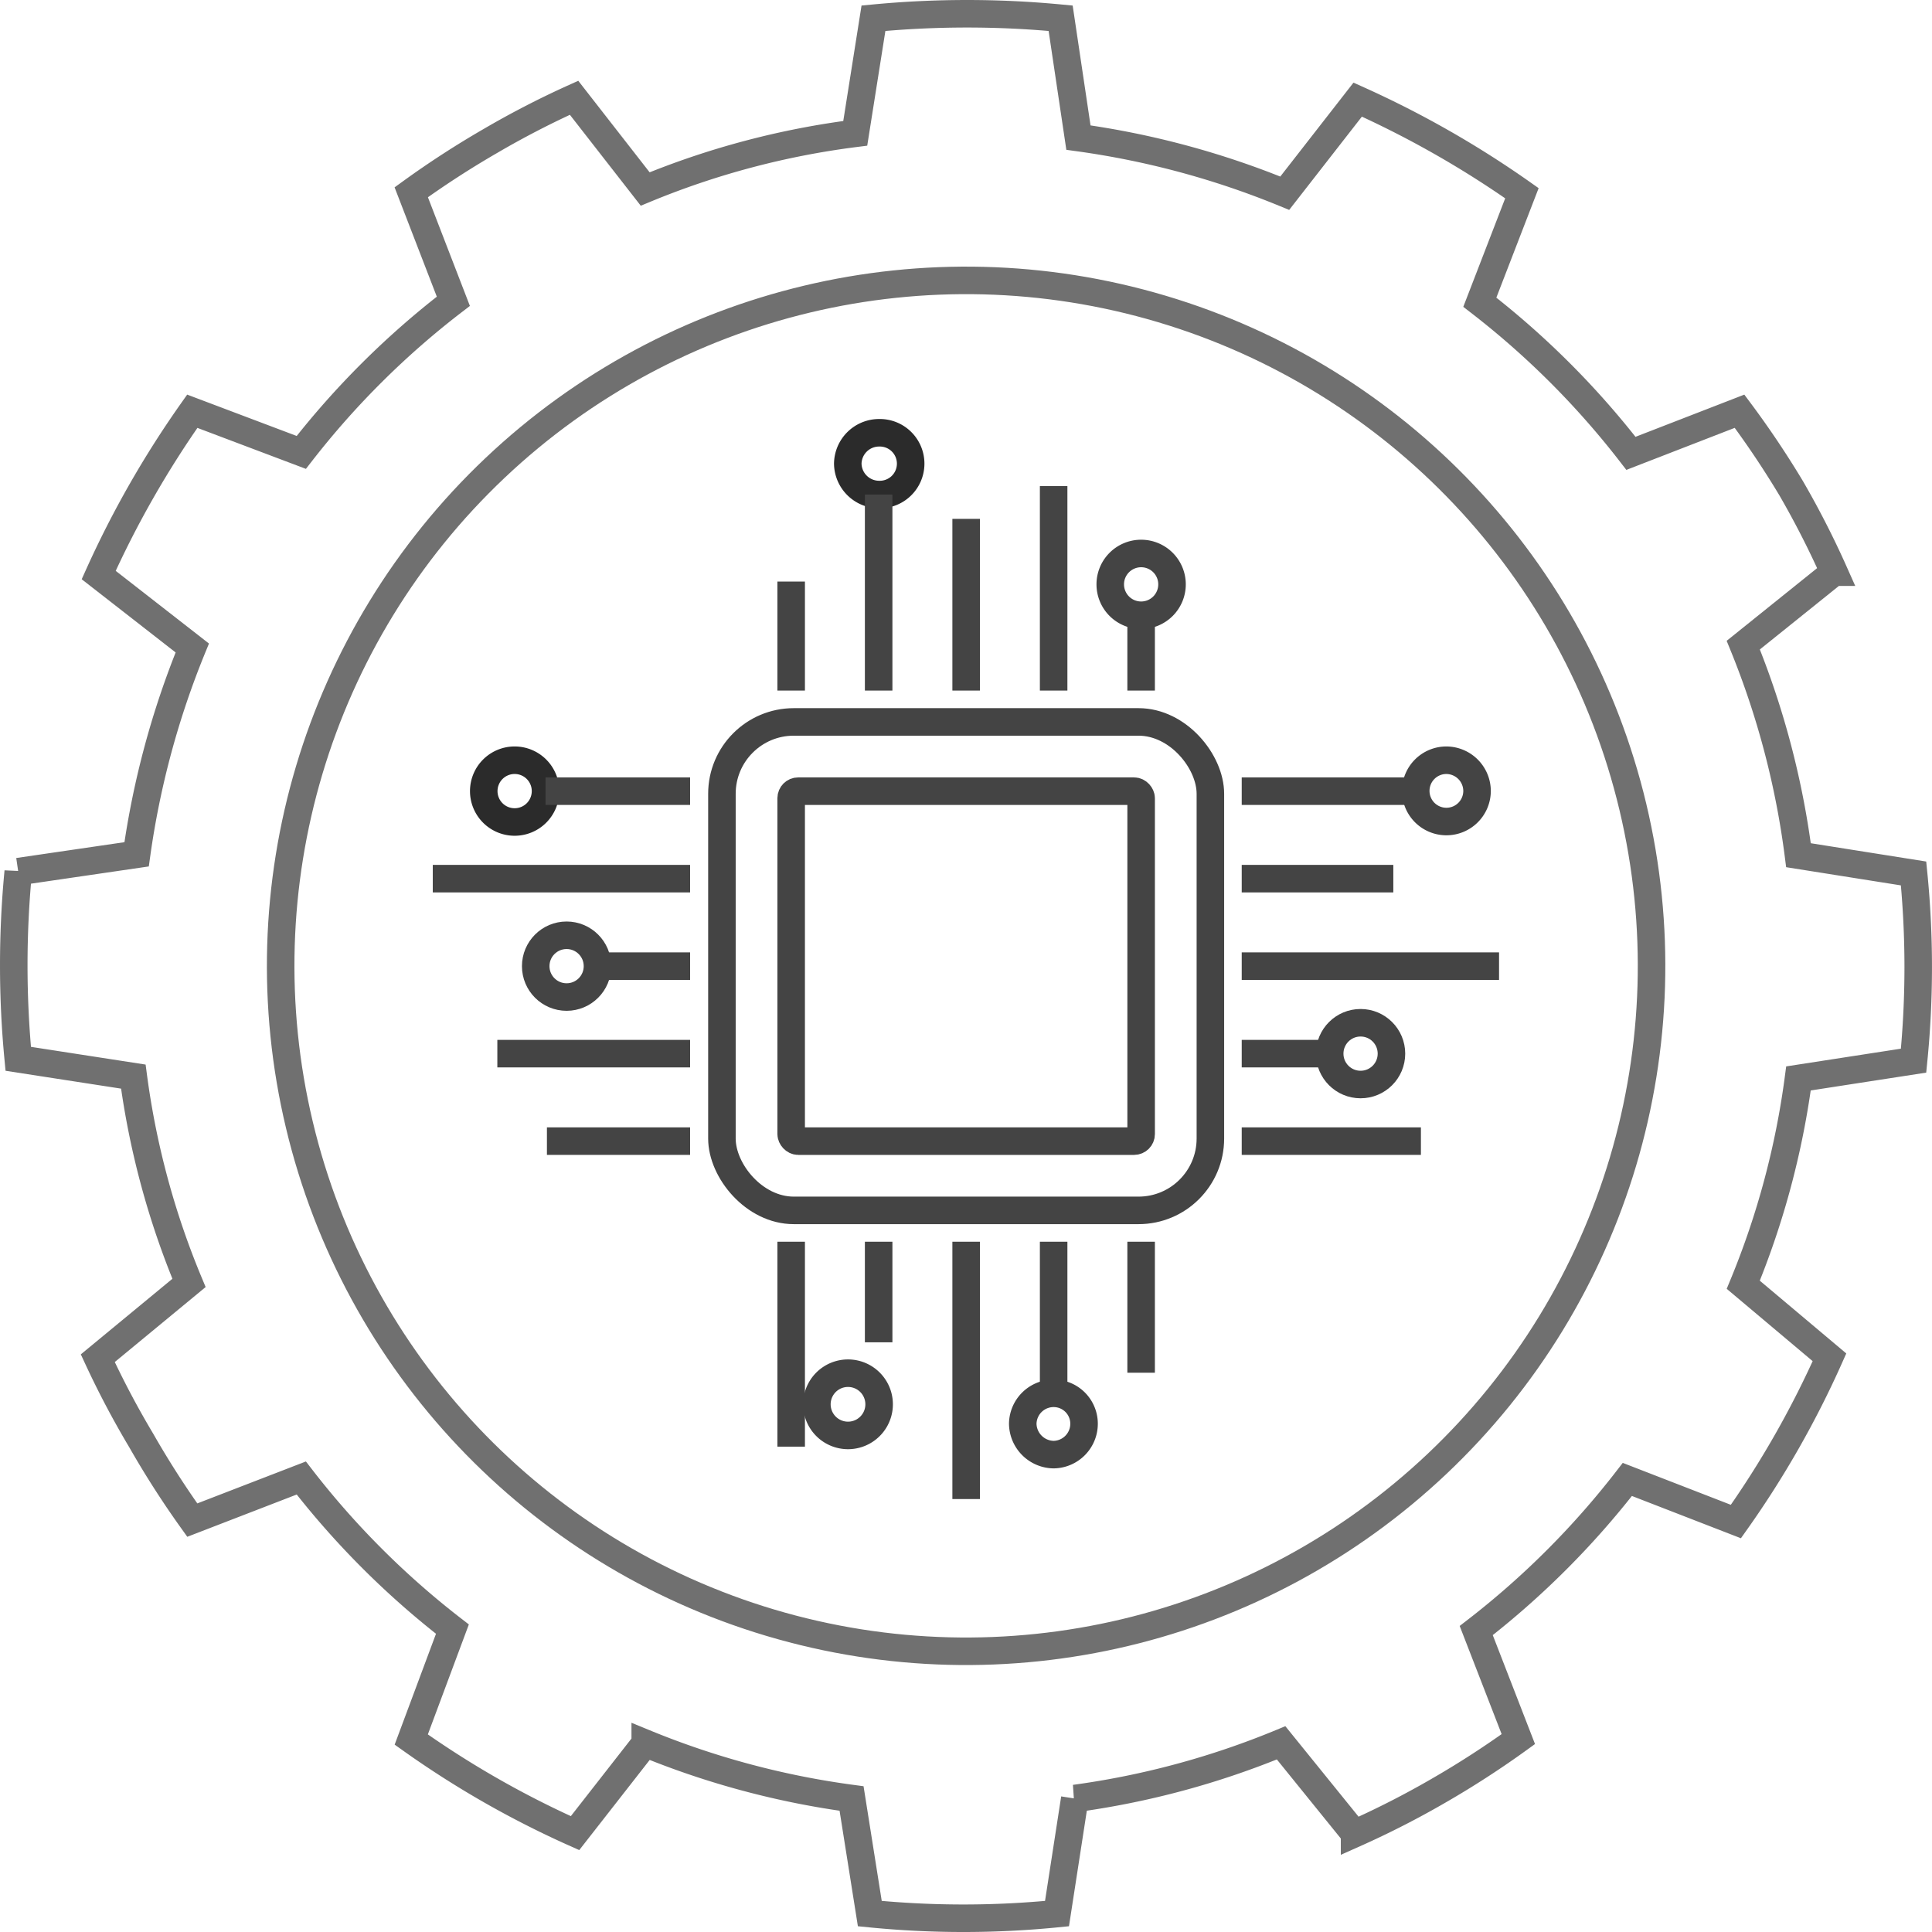 <svg xmlns="http://www.w3.org/2000/svg" width="140.369" height="140.369" viewBox="0 0 140.369 140.369"><defs><style>
      .cls-1, .cls-2, .cls-3 {
        fill: none;
        stroke-miterlimit: 10;
        stroke-width: 2px;
      }

      .cls-1 {
        stroke: #444;
      }

      .cls-2 {
        stroke: #2b2b2b;
      }

      .cls-3 {
        stroke: #707070;
      }
    </style></defs><g id="Layer_2" data-name="Layer 2" transform="translate(0.496 0.496)"><g id="Layer_1" data-name="Layer 1" transform="translate(0.505 0.505)"><circle id="Ellipse_314" data-name="Ellipse 314" class="cls-1" cx="2.244" cy="2.244" r="2.244" transform="translate(95.607 73.307)"></circle><path id="Path_9438" data-name="Path 9438" class="cls-1" d="M23.94,14.284a2.244,2.244,0,1,1,2.244,2.244,2.244,2.244,0,0,1-2.244-2.244Z" transform="translate(55.724 27.172)"></path><path id="Path_9439" data-name="Path 9439" class="cls-1" d="M34.923,18.7a2.227,2.227,0,1,1-2.21-2.244,2.244,2.244,0,0,1,2.21,2.244Z" transform="translate(71.391 37.777)"></path><path id="Path_9440" data-name="Path 9440" class="cls-2" d="M15.037,18.7a2.244,2.244,0,1,1-2.21-2.244,2.243,2.243,0,0,1,2.21,2.244Z" transform="translate(23.597 37.777)"></path><path id="Path_9441" data-name="Path 9441" class="cls-1" d="M18.33,31.144a2.261,2.261,0,1,0,.034,0Z" transform="translate(42.264 67.624)"></path><line id="Line_452" data-name="Line 452" class="cls-1" x2="6.765" transform="translate(42.374 69.194)"></line><line id="Line_453" data-name="Line 453" class="cls-1" x2="10.402" transform="translate(38.736 81.907)"></line><line id="Line_454" data-name="Line 454" class="cls-1" x2="10.504" transform="translate(38.634 56.481)"></line><line id="Line_455" data-name="Line 455" class="cls-1" x2="14.005" transform="translate(35.133 75.551)"></line><line id="Line_456" data-name="Line 456" class="cls-1" y1="11.014" transform="translate(75.551 89.216)"></line><line id="Line_457" data-name="Line 457" class="cls-1" y1="9.518" transform="translate(81.907 89.216)"></line><line id="Line_458" data-name="Line 458" class="cls-1" y1="14.889" transform="translate(56.481 89.216)"></line><line id="Line_459" data-name="Line 459" class="cls-1" y2="7.308" transform="translate(62.837 89.216)"></line><line id="Line_460" data-name="Line 460" class="cls-1" y1="5.473" transform="translate(81.907 43.699)"></line><line id="Line_461" data-name="Line 461" class="cls-1" y1="7.92" transform="translate(56.481 41.252)"></line><line id="Line_462" data-name="Line 462" class="cls-1" y1="14.855" transform="translate(75.551 34.317)"></line><line id="Line_463" data-name="Line 463" class="cls-1" x2="13.019" transform="translate(89.216 81.907)"></line><line id="Line_464" data-name="Line 464" class="cls-1" x2="12.645" transform="translate(89.216 56.481)"></line><line id="Line_465" data-name="Line 465" class="cls-1" x1="11.014" transform="translate(89.216 62.837)"></line><line id="Line_466" data-name="Line 466" class="cls-1" x2="6.391" transform="translate(89.216 75.551)"></line><circle id="Ellipse_315" data-name="Ellipse 315" class="cls-1" cx="2.244" cy="2.244" r="2.244" transform="translate(37.921 66.951)"></circle><path id="Path_9442" data-name="Path 9442" class="cls-1" d="M22.07,32.2a2.244,2.244,0,0,1,2.244-2.21,2.21,2.21,0,0,1,2.21,2.21,2.244,2.244,0,0,1-2.21,2.244A2.278,2.278,0,0,1,22.07,32.2Z" transform="translate(51.237 70.24)"></path><rect id="Rectangle_795" data-name="Rectangle 795" class="cls-1" width="25.427" height="25.427" rx="0.51" transform="translate(56.481 56.481)"></rect><path id="Path_9443" data-name="Path 9443" class="cls-2" d="M18.33,11.7A2.278,2.278,0,0,1,20.608,9.46a2.244,2.244,0,1,1,0,4.487A2.278,2.278,0,0,1,18.33,11.7Z" transform="translate(42.264 20.982)"></path><line id="Line_467" data-name="Line 467" class="cls-1" y2="14.243" transform="translate(62.837 34.929)"></line><rect id="Rectangle_796" data-name="Rectangle 796" class="cls-1" width="35.489" height="35.489" rx="5.22" transform="translate(51.45 51.45)"></rect><line id="Line_468" data-name="Line 468" class="cls-1" x1="18.696" transform="translate(30.442 62.837)"></line><line id="Line_469" data-name="Line 469" class="cls-1" y1="18.696" transform="translate(69.194 89.216)"></line><line id="Line_470" data-name="Line 470" class="cls-1" y1="12.475" transform="translate(69.194 36.697)"></line><line id="Line_471" data-name="Line 471" class="cls-1" x2="18.696" transform="translate(89.216 69.194)"></line><circle id="Ellipse_316" data-name="Ellipse 316" class="cls-3" cx="49.8" cy="49.8" r="49.8" transform="translate(9.2 32.279) rotate(-13.41)"></circle><path id="Path_9444" data-name="Path 9444" class="cls-3" d="M126.161,92.848a59.963,59.963,0,0,0,4.011-14.991l8.362-1.292a68.668,68.668,0,0,0,0-13.6l-8.362-1.326a60.916,60.916,0,0,0-4.011-15.263l6.595-5.3a64.857,64.857,0,0,0-3.127-6.119q-1.729-2.879-3.739-5.575L118,32.442a61.187,61.187,0,0,0-10.98-10.98l3.059-7.92a71.861,71.861,0,0,0-11.932-6.8l-5.3,6.8A61.527,61.527,0,0,0,77.857,9.5L76.565.829a71.386,71.386,0,0,0-13.6,0L61.642,9.191A59.454,59.454,0,0,0,46.38,13.236L41.213,6.608a65.2,65.2,0,0,0-6.119,3.161,66.932,66.932,0,0,0-5.711,3.705l3.059,7.92a61.187,61.187,0,0,0-11.048,10.98l-7.92-2.991a71.555,71.555,0,0,0-6.8,11.9l6.8,5.3A62.343,62.343,0,0,0,9.429,61.574l-8.6,1.258a71.386,71.386,0,0,0,0,13.6l8.362,1.292a59.079,59.079,0,0,0,4.045,14.991L6.608,98.185a65.2,65.2,0,0,0,3.161,5.983,66.934,66.934,0,0,0,3.705,5.779l7.92-3.059a61.186,61.186,0,0,0,10.98,10.98l-2.991,8.022a69.241,69.241,0,0,0,11.9,6.8l5.1-6.527a60.745,60.745,0,0,0,14.991,4.011l1.326,8.362a68.668,68.668,0,0,0,13.6,0l1.292-8.362a60.541,60.541,0,0,0,14.991-4.045l5.337,6.595a64.856,64.856,0,0,0,6.119-3.127,67.233,67.233,0,0,0,5.779-3.739l-3.059-7.886a61.188,61.188,0,0,0,10.98-10.98l7.886,3.059a69.551,69.551,0,0,0,6.8-11.932Z" transform="translate(-0.505 -0.505)"></path></g></g></svg>